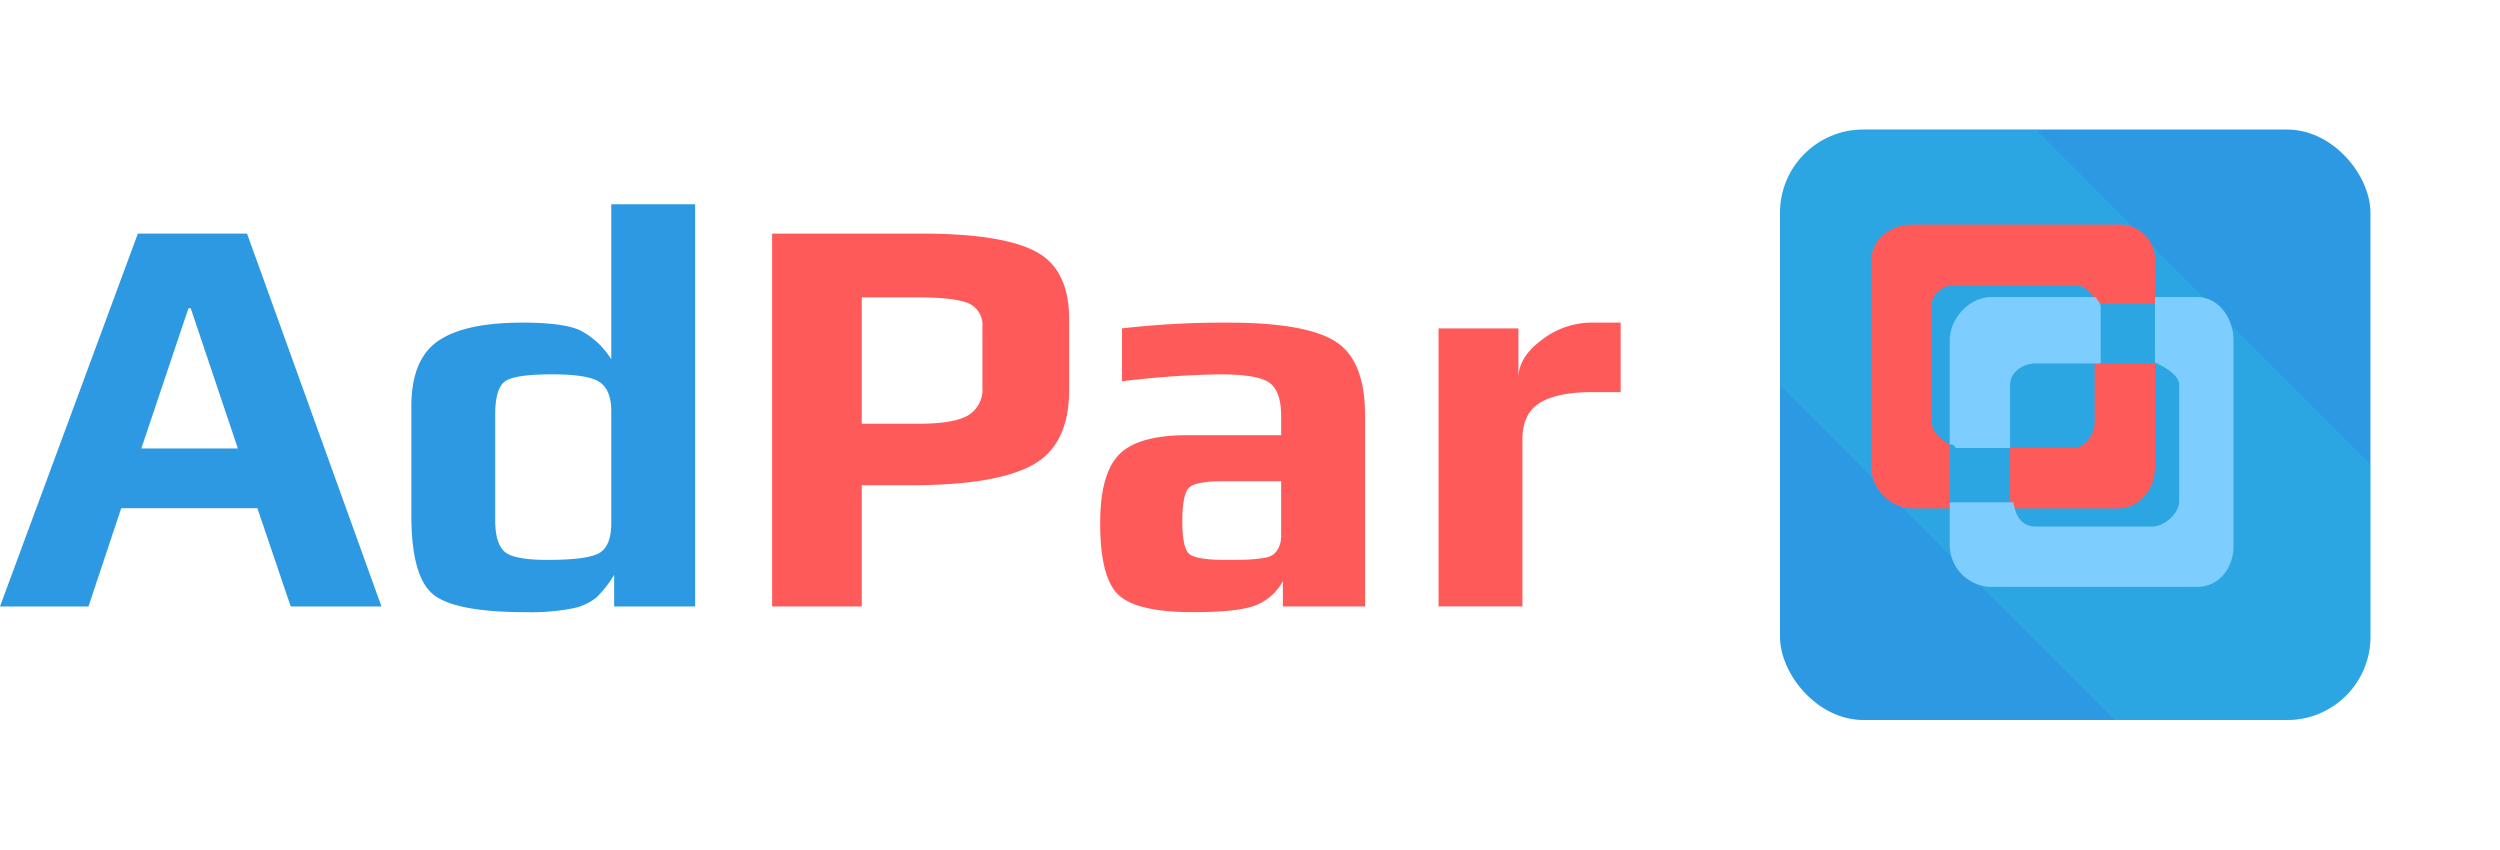 <svg id="Слой_1" data-name="Слой 1" xmlns="http://www.w3.org/2000/svg" xmlns:xlink="http://www.w3.org/1999/xlink" viewBox="0 0 414.043 140.699">
  <defs>
    <clipPath id="clip-path" transform="translate(-0.19 21.456)">
      <rect x="294.99" width="97.788" height="97.788" rx="13.787" ry="13.787" fill="none"/>
    </clipPath>
  </defs>
  <title>logo-adpar</title>
  <g>
    <rect x="294.8" y="21.456" width="97.788" height="97.788" rx="13.787" ry="13.787" fill="#2d99e2"/>
    <g clip-path="url(#clip-path)">
      <rect x="313.926" y="-20.637" width="59.916" height="139.062" transform="translate(65.958 278.939) rotate(-45)" fill="#24d0dd" opacity="0.23"/>
    </g>
    <g>
      <path d="M63.368,78.98H48.335L42.816,62.709H20.267L14.843,78.98H0.19l22.835-61.751H41.104ZM39.582,52.814L31.779,29.598H31.399L23.597,52.814H39.582Z" transform="translate(-0.19 21.456)" fill="#2d99e2"/>
      <path d="M115.319,78.98H101.903v-5.233a18.029,18.029,0,0,1-2.95,3.759,9.02,9.02,0,0,1-3.996,1.808,35.75,35.75,0,0,1-7.612.618q-11.799,0-15.414-2.949Q68.314,74.033,68.316,63.851V45.868q0-7.801,4.424-10.847,4.425-3.044,13.939-3.045,6.85,0,9.61,1.285a13.222,13.222,0,0,1,5.138,4.805V12.376h13.892V78.98Zm-13.892-13.797V46.63q0-3.426-1.855-4.757-1.855-1.332-7.945-1.332-6.375,0-7.897,1.237-1.523,1.238-1.522,5.328V64.707q0,3.807,1.522,5.186,1.521,1.381,7.136,1.38,6.755,0,8.659-1.189Q101.427,68.895,101.427,65.183Z" transform="translate(-0.19 21.456)" fill="#2d99e2"/>
      <path d="M177.259,31.406V43.109q0,9.134-6.089,12.464-6.09,3.332-20.076,3.33h-8.183V78.98H128.067v-61.751h24.739q13.13,0,18.791,2.902Q177.257,23.034,177.259,31.406ZM162.892,42.634V32.738a3.883,3.883,0,0,0-2.284-3.949q-2.284-.999-8.468-0.999h-9.229V48.723h9.419q5.803,0,8.183-1.38A4.995,4.995,0,0,0,162.892,42.634Z" transform="translate(-0.19 21.456)" fill="#ff5a5a"/>
      <path d="M226.261,78.98H212.654V74.793a8.691,8.691,0,0,1-4.377,3.948q-2.855,1.189-10.466,1.189-9.326,0-12.369-2.854-3.046-2.854-3.044-11.894,0-8.181,3.14-11.37,3.14-3.187,11.228-3.188h15.604V47.486q0-4.186-1.951-5.566-1.951-1.378-8.23-1.379a155.343,155.343,0,0,0-16.175,1.142V32.928a148.281,148.281,0,0,1,17.603-.952q12.749,0,17.697,3.092,4.947,3.093,4.948,12.227V78.98Zm-13.892-11.798V58.238h-9.515q-4.567,0-5.709,1.047-1.142,1.047-1.142,5.613,0,4.474,1.189,5.424,1.189,0.952,6.042.951,2.377,0,3.521-.048a24.446,24.446,0,0,0,2.474-.237,3.906,3.906,0,0,0,1.855-.619,3.563,3.563,0,0,0,.904-1.188A4.498,4.498,0,0,0,212.369,67.182Z" transform="translate(-0.19 21.456)" fill="#ff5a5a"/>
      <path d="M268.601,43.489h-4.757q-5.71,0-8.611,1.76-2.903,1.762-2.901,6.042v27.688h-13.892V32.928H251.665v8.087q0.092-3.426,3.948-6.232a13.473,13.473,0,0,1,8.04-2.807h4.947V43.489Z" transform="translate(-0.19 21.456)" fill="#ff5a5a"/>
    </g>
    <path d="M330.693,27.743h19.155c-0.437-1-2.115-4-4.122-4H324.203c-2.338,0-5.105,2.75-5.105,5.088V50.355c0,2.006,2,3.685,4,4.122V35.322A7.683,7.683,0,0,1,330.693,27.743Z" transform="translate(-0.19 21.456)" fill="none"/>
    <path d="M354.018,65.743H334.757c0.486,2,2.131,4,4.086,4h21.524c2.338,0,3.731-2.411,3.731-4.749V43.471a4.676,4.676,0,0,0-2-4.086V58.646C362.098,62.746,358.118,65.743,354.018,65.743Z" transform="translate(-0.19 21.456)" fill="none"/>
    <path d="M349.098,50.355V39.743h-10.255c-2.338,0-4.745,1.389-4.745,3.727V54.743h11.629C348.065,54.743,349.098,52.693,349.098,50.355Z" transform="translate(-0.19 21.456)" fill="none"/>
    <g>
      <path d="M320.098,48.417V29.142c0-2.094,2.017-3.399,4.11-3.399H343.483a3.548,3.548,0,0,1,3.691,3h9.924v-6.899a5.822,5.822,0,0,0-6.19-6.101H316.91c-3.672,0-6.812,2.429-6.812,6.101V55.842a7.01,7.01,0,0,0,6.812,6.901h6.188V52.108C322.098,51.717,320.098,50.214,320.098,48.417Z" transform="translate(-0.19 21.456)" fill="#ff5a5a"/>
      <path d="M347.098,38.743v9.674c0,2.094-1.521,4.326-3.615,4.326H333.098v8.784a2.682,2.682,0,0,0,.561,1.216h17.249c3.672,0,6.19-3.229,6.19-6.901V38.593a4.294,4.294,0,0,1-.504.15h-9.496Z" transform="translate(-0.19 21.456)" fill="#ff5a5a"/>
    </g>
    <g>
      <path d="M337.318,38.743h10.78v-9.601a4.305,4.305,0,0,0-.924-1.399H330.02c-3.687,0-6.923,3.524-6.923,7.211V52.108c1,0.065.813,0.635,1.11,0.635h8.89v-10.491C333.098,40.159,335.224,38.743,337.318,38.743Z" transform="translate(-0.19 21.456)" fill="#7dceff"/>
      <path d="M364.018,27.743h-6.921V38.593c1,0.436,4,1.908,4,3.659V61.528c0,2.094-2.411,4.216-4.504,4.216H337.318c-1.751,0-3.224-1-3.659-4H323.098v7.209a6.99,6.99,0,0,0,6.923,6.791h33.998c3.687,0,6.079-3.104,6.079-6.791V34.955C370.098,31.268,367.705,27.743,364.018,27.743Z" transform="translate(-0.19 21.456)" fill="#7dceff"/>
    </g>
  </g>
</svg>
